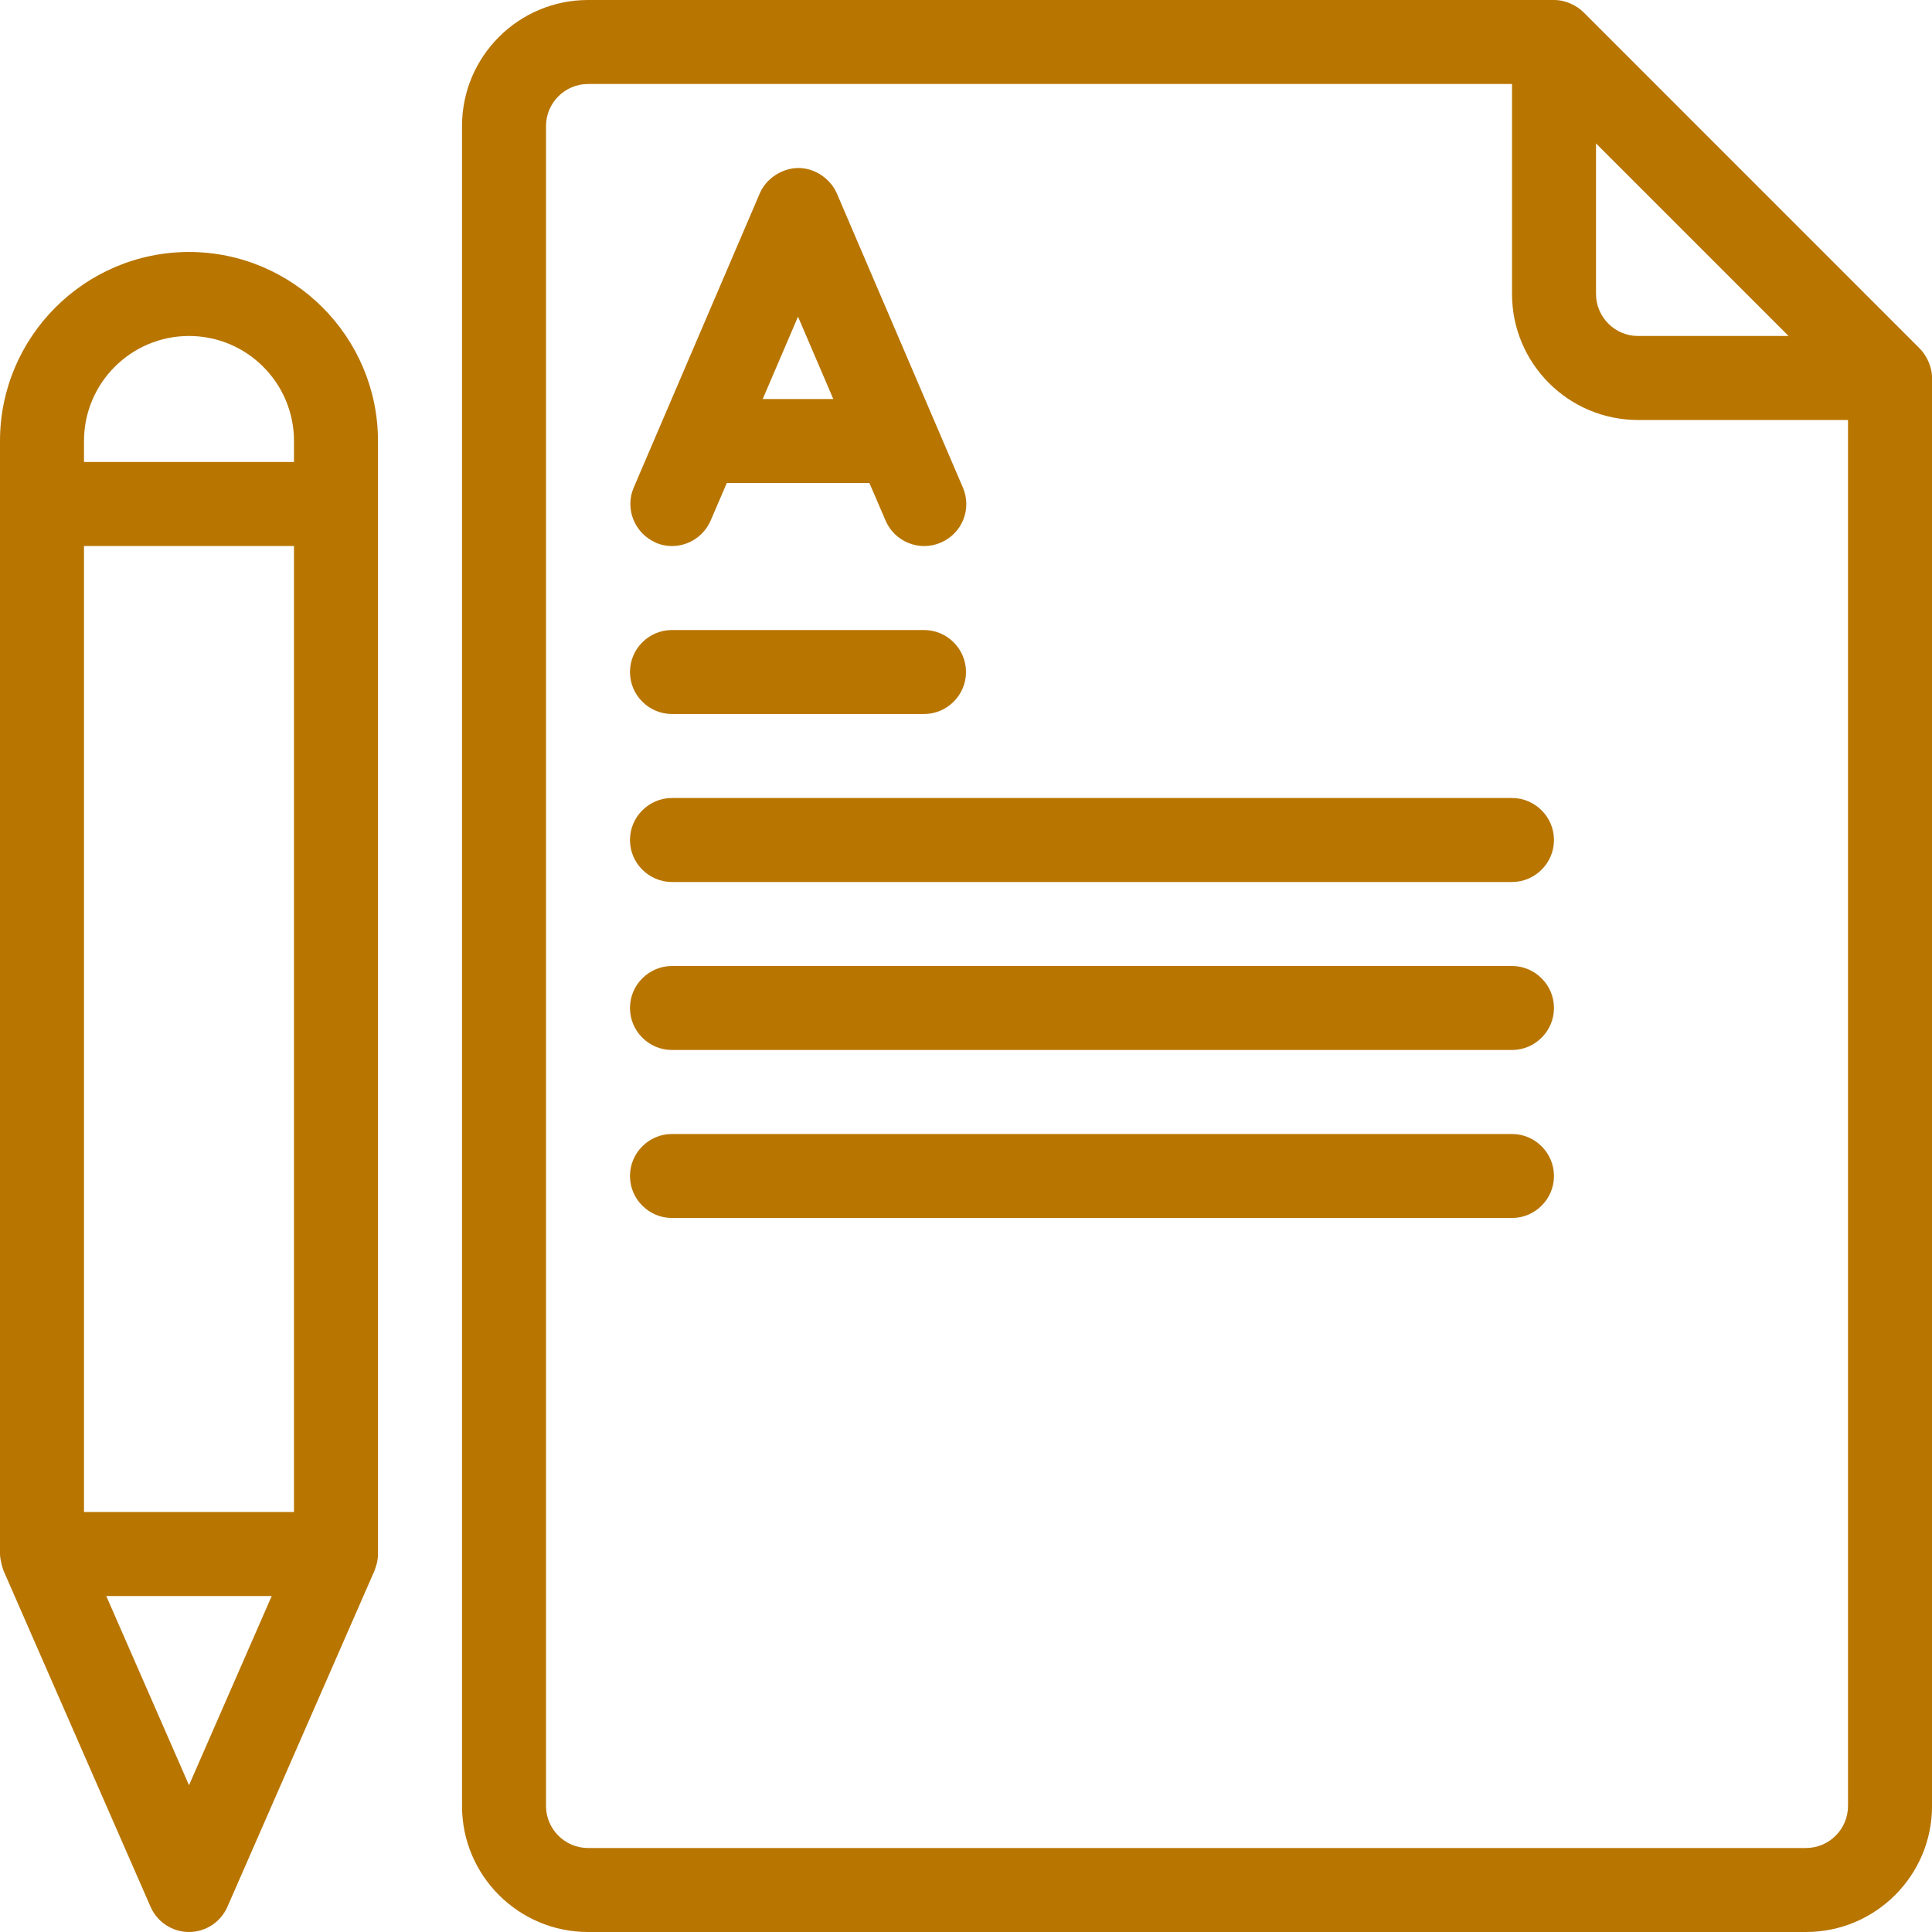 <svg xmlns="http://www.w3.org/2000/svg" width="42" height="42" viewBox="0 0 42 42" fill="none"><g clip-path="url(#clip0_125_14)"><path d="M41.731 7.574L34.427 0.269C34.276 0.119 34.039 0 33.783 0H12.783C11.272 0 10.044 1.228 10.044 2.739V39.261C10.044 40.772 11.272 42 12.783 42H39.261C40.772 42 42.001 40.772 42.001 39.261V8.217C42.001 7.962 41.873 7.715 41.731 7.574ZM38.882 7.304H35.609C35.107 7.304 34.696 6.893 34.696 6.391V3.118L38.882 7.304ZM39.261 40.174H12.783C12.281 40.174 11.87 39.763 11.87 39.261V2.739C11.87 2.237 12.281 1.826 12.783 1.826H32.87V6.391C32.87 7.902 34.098 9.13 35.609 9.13H40.174V39.261C40.174 39.763 39.764 40.174 39.261 40.174Z" fill="#B87500"></path><path d="M0.078 34.148L3.273 41.452C3.419 41.785 3.748 42 4.109 42C4.469 42 4.798 41.785 4.944 41.452L8.14 34.148C8.172 34.056 8.217 33.942 8.217 33.783V9.587C8.217 7.323 6.373 5.478 4.109 5.478C1.844 5.478 0 7.323 0 9.587V33.783C0 33.828 0.014 33.97 0.078 34.148ZM6.391 32.87H1.826V11.87H6.391V32.87ZM4.109 38.809L2.31 34.696H5.907L4.109 38.809ZM4.109 7.304C5.369 7.304 6.391 8.327 6.391 9.587V10.043H1.826V9.587C1.826 8.327 2.849 7.304 4.109 7.304Z" fill="#B87500"></path><path d="M20.087 13.696H14.608C14.106 13.696 13.695 14.106 13.695 14.609C13.695 15.111 14.106 15.522 14.608 15.522H20.087C20.589 15.522 21 15.111 21 14.609C21 14.106 20.589 13.696 20.087 13.696Z" fill="#B87500"></path><path d="M32.869 17.348H14.608C14.106 17.348 13.695 17.759 13.695 18.261C13.695 18.763 14.106 19.174 14.608 19.174H32.869C33.371 19.174 33.782 18.763 33.782 18.261C33.782 17.759 33.371 17.348 32.869 17.348Z" fill="#B87500"></path><path d="M32.869 21H14.608C14.106 21 13.695 21.411 13.695 21.913C13.695 22.415 14.106 22.826 14.608 22.826H32.869C33.371 22.826 33.782 22.415 33.782 21.913C33.782 21.411 33.371 21 32.869 21Z" fill="#B87500"></path><path d="M32.869 24.652H14.608C14.106 24.652 13.695 25.063 13.695 25.565C13.695 26.067 14.106 26.478 14.608 26.478H32.869C33.371 26.478 33.782 26.067 33.782 25.565C33.782 25.063 33.371 24.652 32.869 24.652Z" fill="#B87500"></path><path d="M14.248 11.796C14.714 11.997 15.248 11.778 15.449 11.317L15.8 10.5H18.9L19.252 11.317C19.448 11.778 19.986 11.997 20.452 11.796C20.918 11.596 21.132 11.061 20.931 10.596L18.192 4.204C18.055 3.889 17.718 3.652 17.357 3.652C17.015 3.652 16.659 3.871 16.517 4.204L13.778 10.596C13.577 11.061 13.796 11.596 14.257 11.796H14.248ZM16.581 8.674L17.348 6.884L18.115 8.674H16.581Z" fill="#B87500"></path></g><defs><clipPath id="clip0_125_14"><rect width="42" height="42" fill="white"></rect></clipPath></defs></svg>